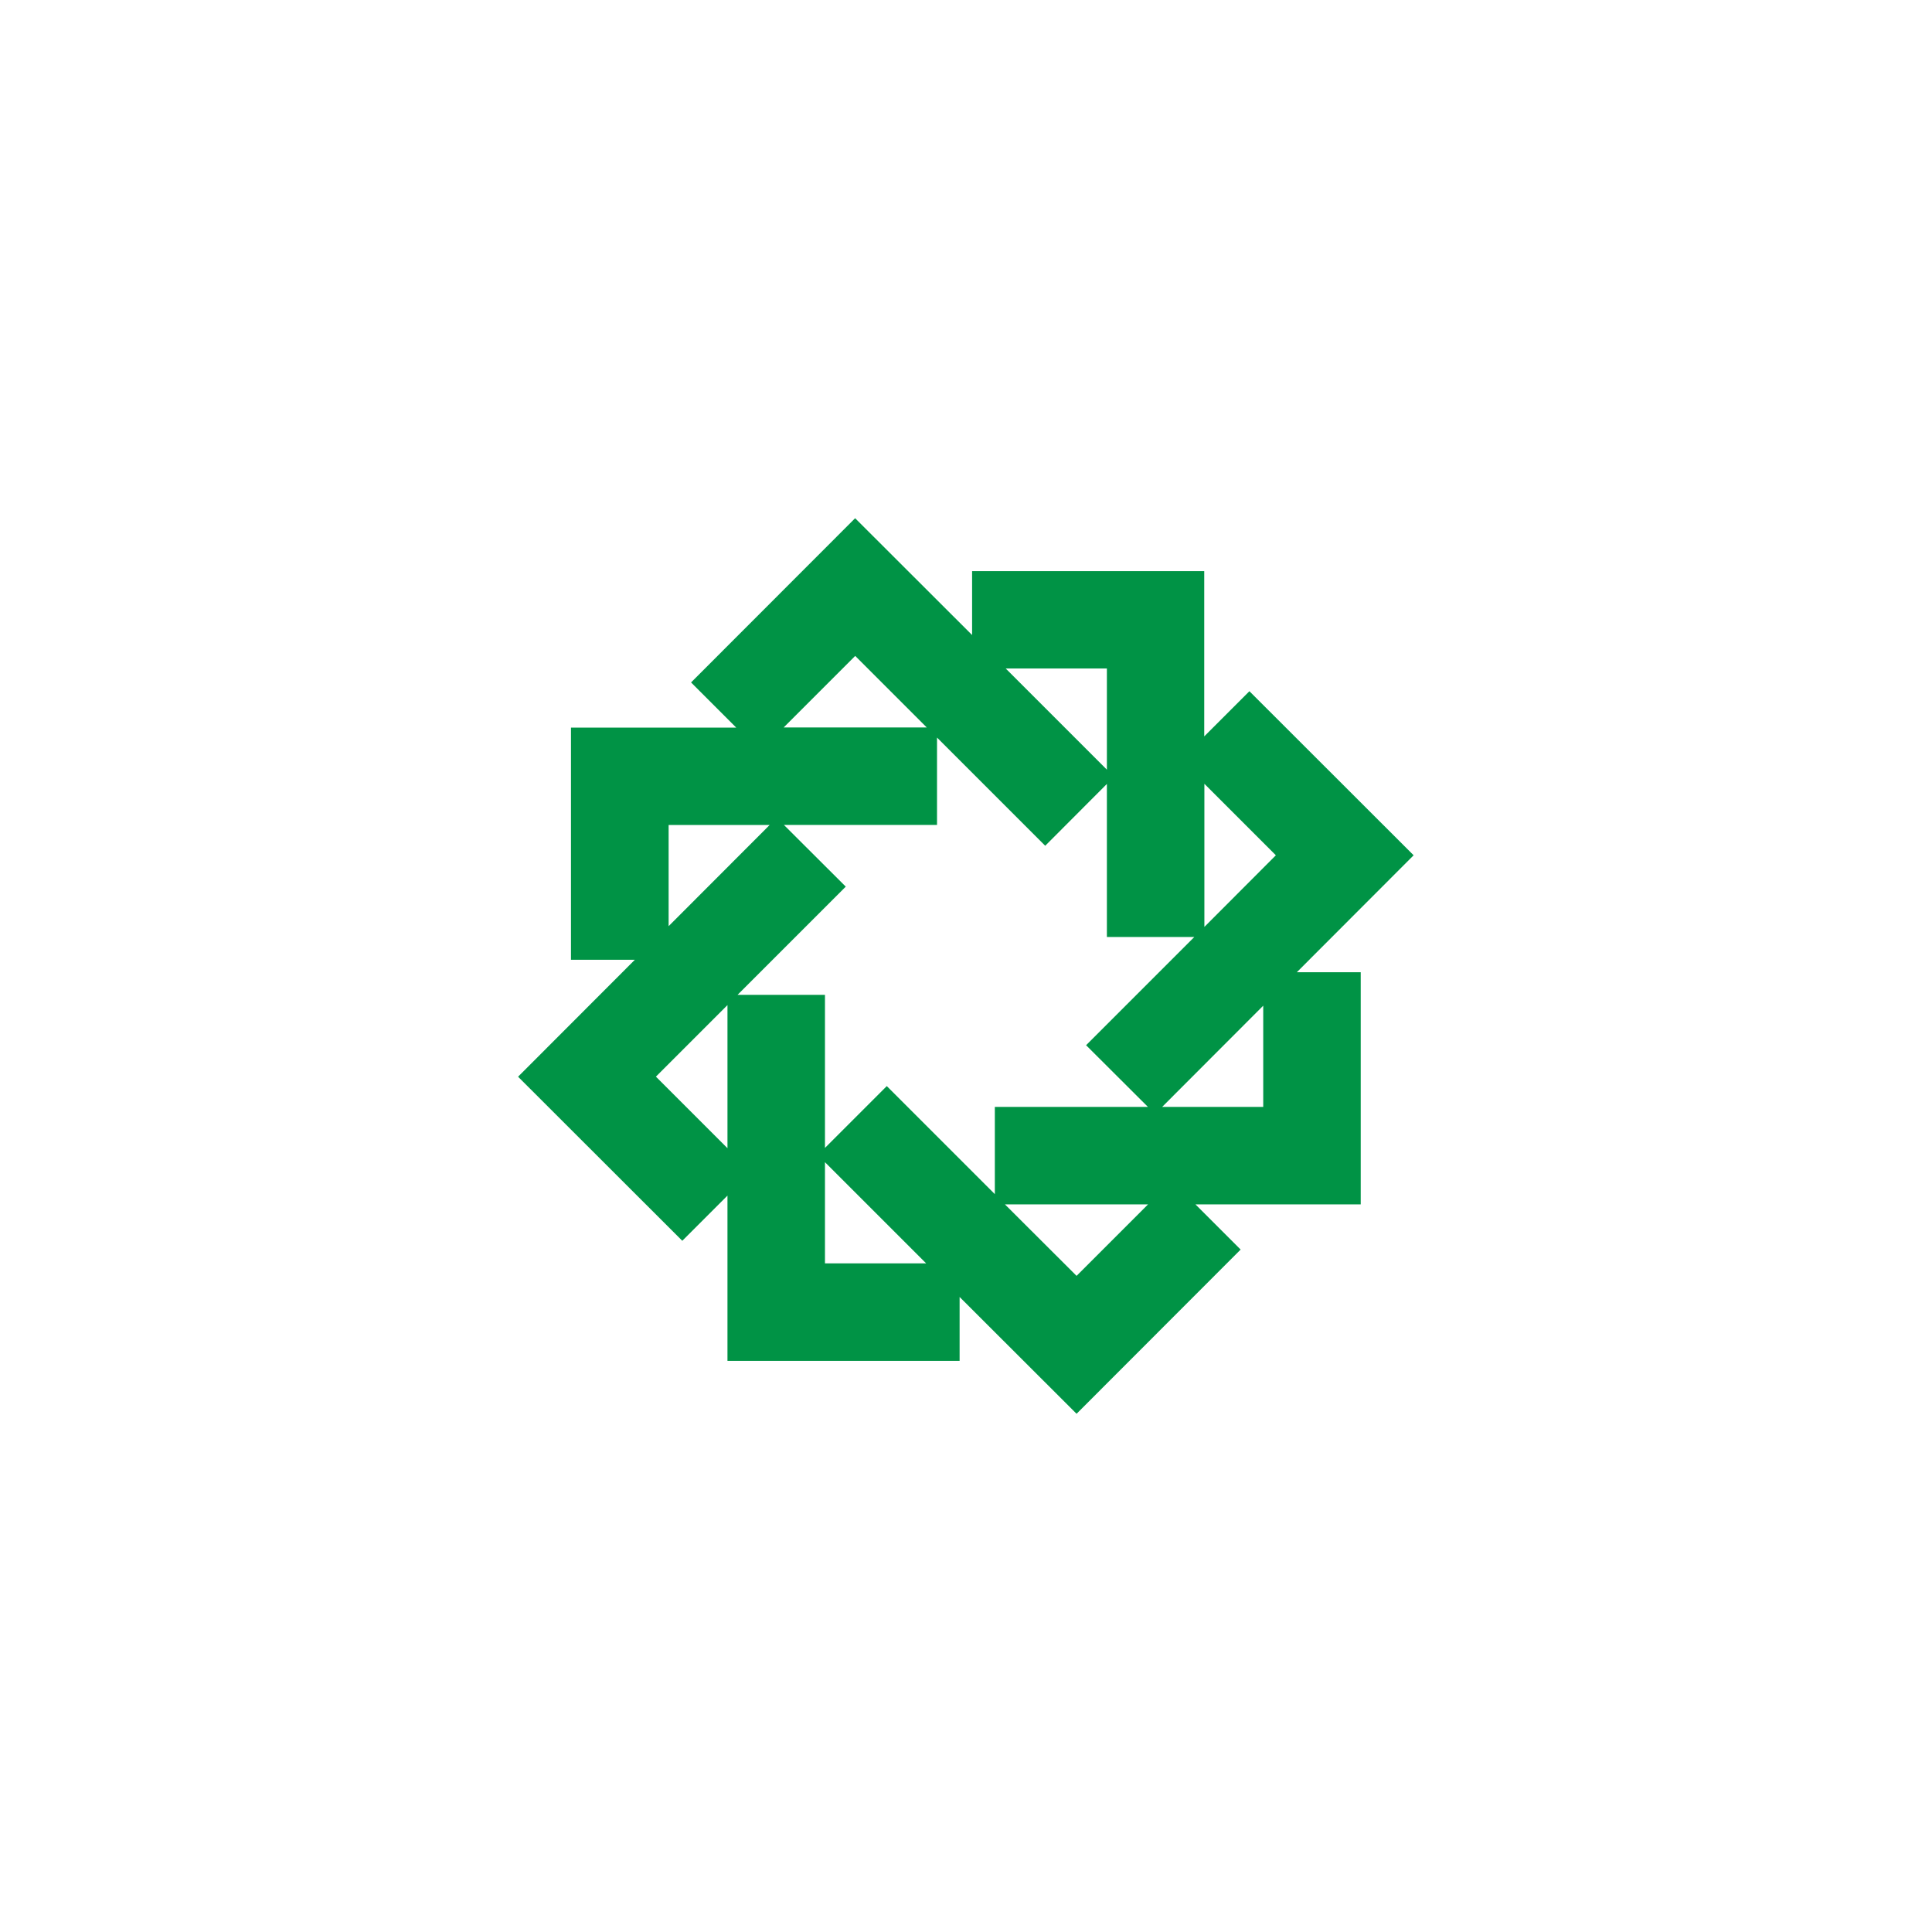 <?xml version="1.0" encoding="UTF-8"?>
<svg id="Layer_1" data-name="Layer 1" xmlns="http://www.w3.org/2000/svg" viewBox="0 0 130 130">
  <defs>
    <style>
      .cls-1 {
        fill: #009345;
      }
    </style>
  </defs>
  <path class="cls-1" d="m95.12,57.55l-11.05-11.04-3.04,3.04v-11.12s-15.62,0-15.62,0v4.3s-7.87-7.86-7.87-7.86l-11.04,11.05,3.04,3.04h-11.12s0,15.62,0,15.62h4.3s-7.86,7.87-7.86,7.87l11.05,11.04,3.04-3.04v11.12s15.62,0,15.62,0v-4.3s7.87,7.86,7.87,7.86l11.04-11.05-3.04-3.04h11.12s0-15.62,0-15.62h-4.3s7.86-7.87,7.86-7.87Zm-9.27,0l-4.81,4.82v-9.63s4.81,4.81,4.81,4.81Zm-18.9,22.81l-7.28-7.28-4.16,4.16v-10.3s-5.88,0-5.88,0l7.28-7.28-4.16-4.15h10.3s0-5.88,0-5.88l7.28,7.28,4.15-4.16v10.3s5.88,0,5.88,0l-7.28,7.28,4.16,4.15h-10.3s0,5.88,0,5.88Zm7.53-35.38v6.81s-6.81-6.81-6.81-6.81h6.81Zm-16.93-.84l4.81,4.81h-9.63s4.81-4.81,4.81-4.81Zm-12.57,11.37h6.81s-6.8,6.81-6.8,6.81v-6.81Zm-.84,16.93l4.81-4.81v9.63s-4.81-4.81-4.81-4.81Zm11.37,12.57v-6.81s6.81,6.81,6.81,6.81h-6.81Zm16.93.84l-4.82-4.81h9.63s-4.81,4.81-4.81,4.81Zm12.57-11.37h-6.81s6.8-6.81,6.8-6.81v6.81Z"/>
</svg>